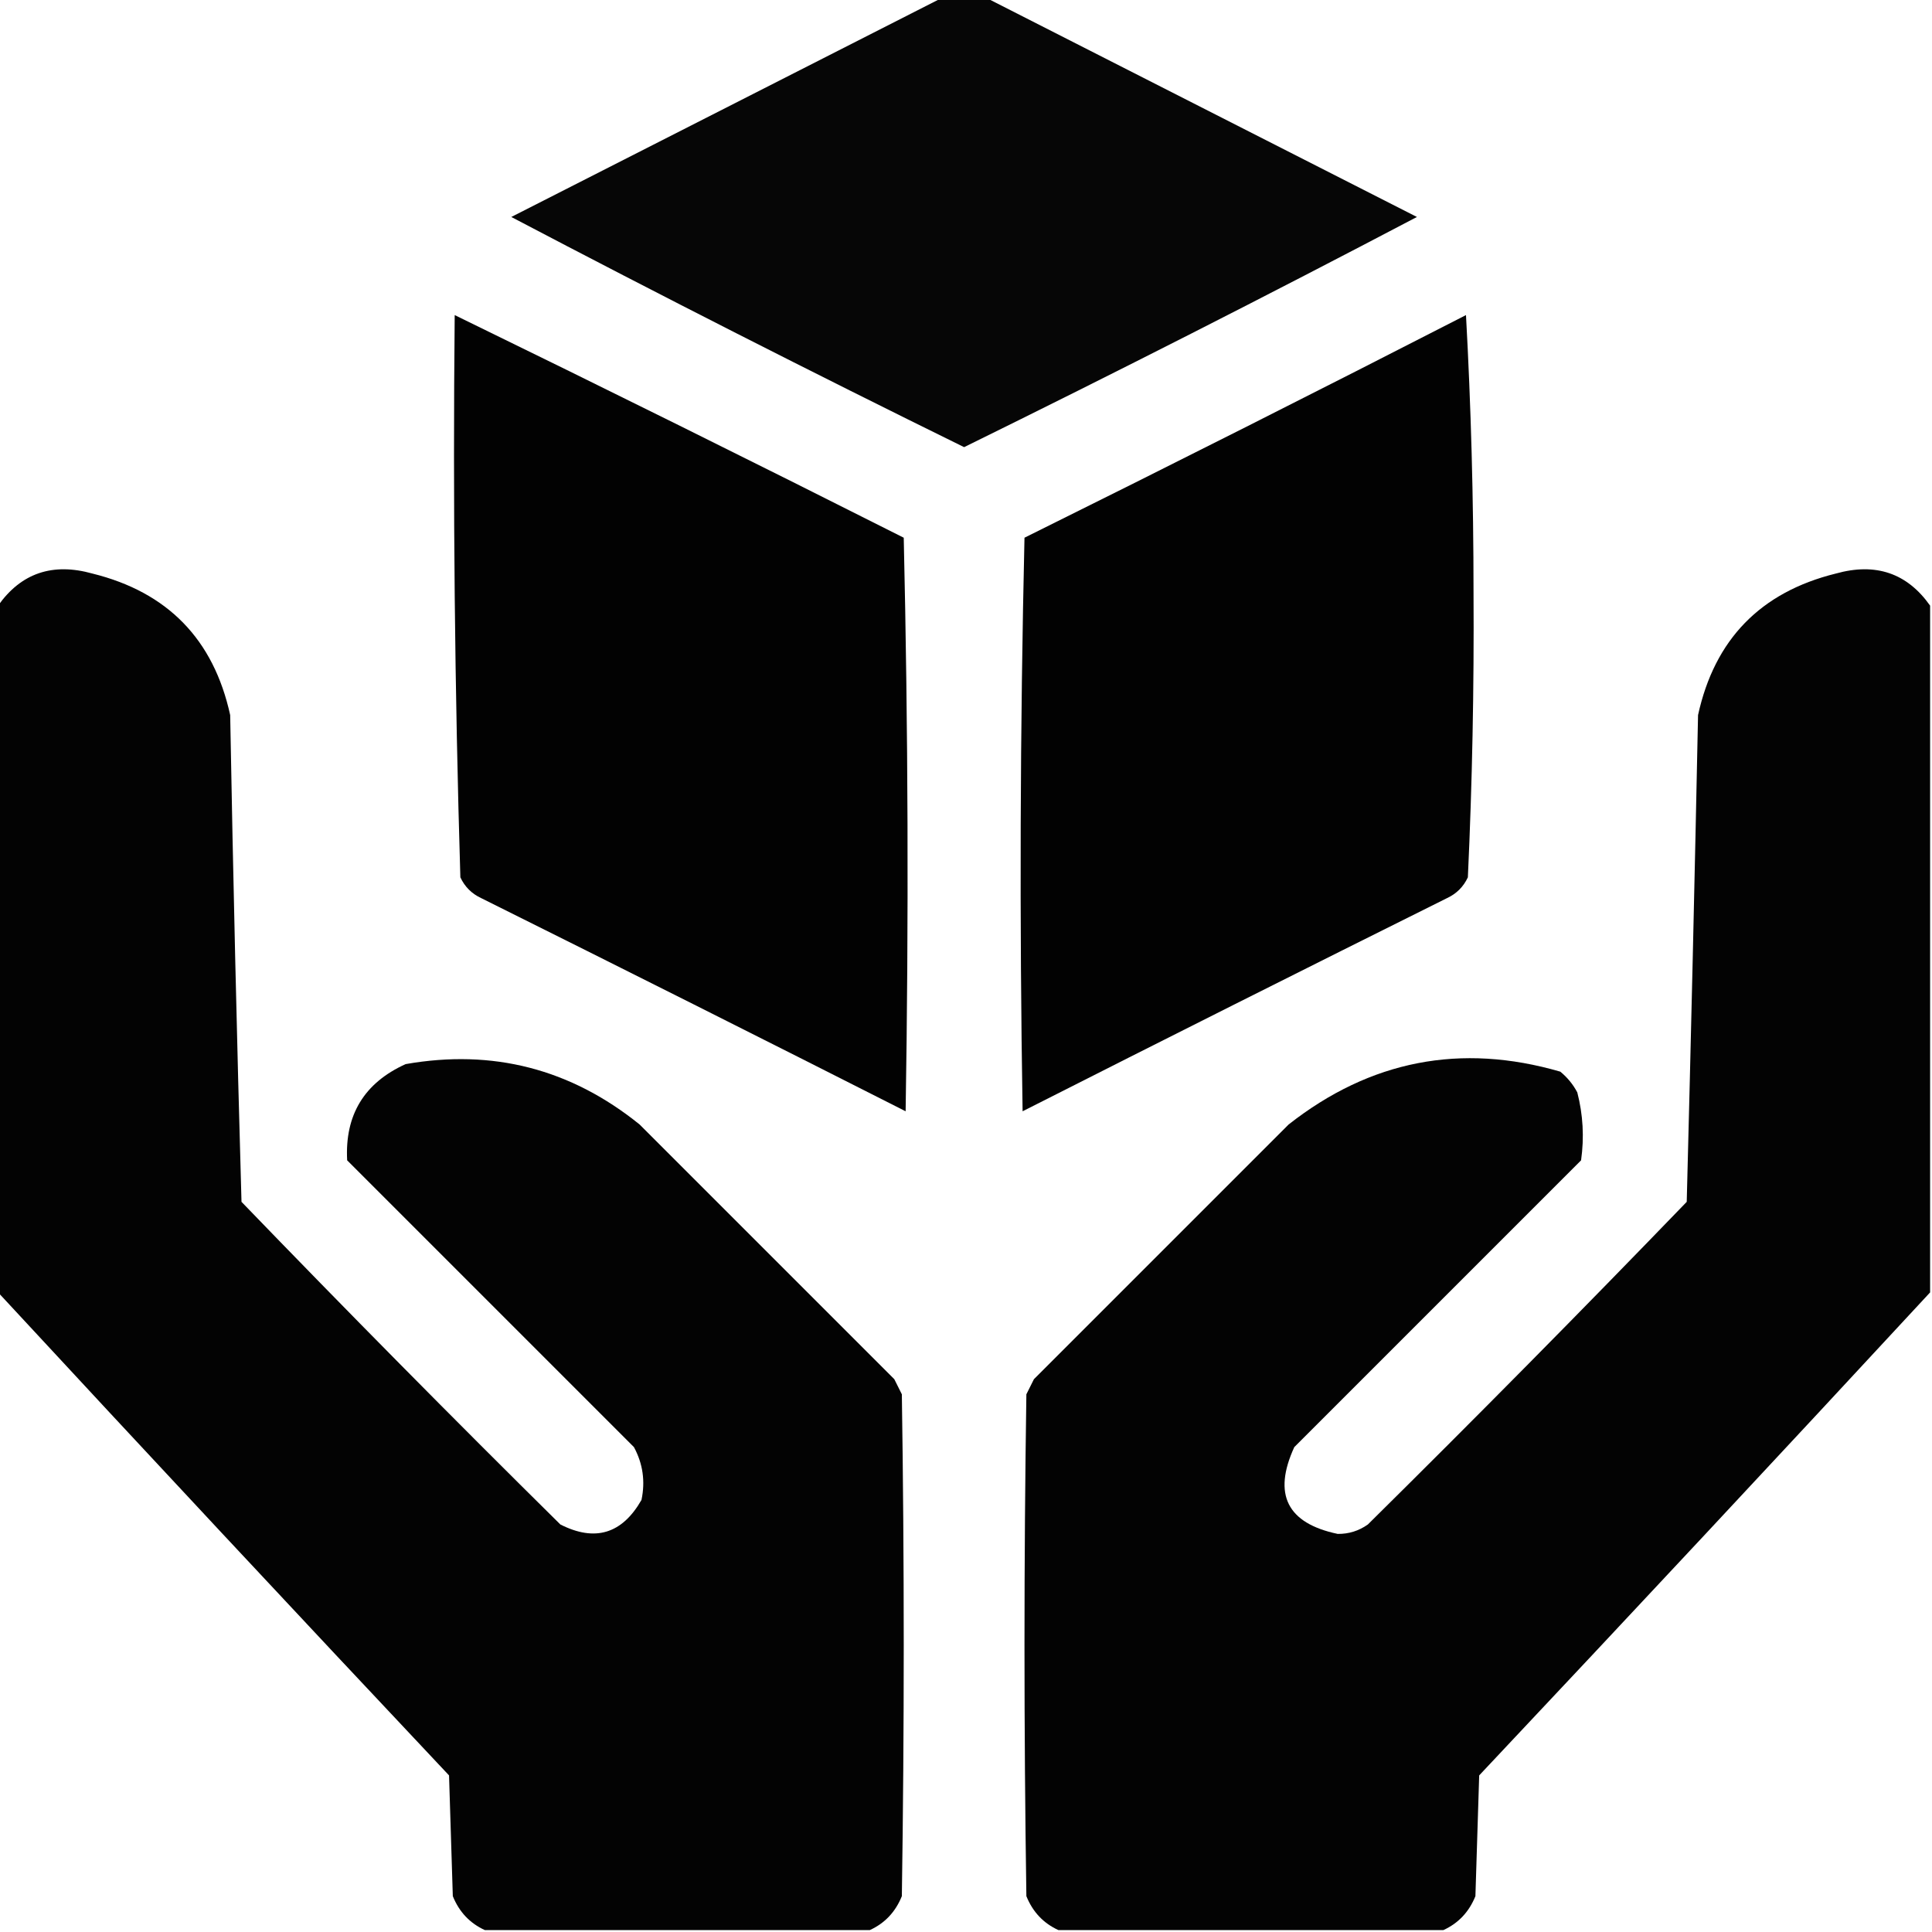 <?xml version="1.0" encoding="UTF-8"?>
<!DOCTYPE svg PUBLIC "-//W3C//DTD SVG 1.1//EN" "http://www.w3.org/Graphics/SVG/1.1/DTD/svg11.dtd">
<svg xmlns="http://www.w3.org/2000/svg" version="1.1" width="512px" height="512px" style="shape-rendering:geometricPrecision; text-rendering:geometricPrecision; image-rendering:optimizeQuality; fill-rule:evenodd; clip-rule:evenodd" xmlns:xlink="http://www.w3.org/1999/xlink">
<g><path style="opacity:0.976" fill="#000000" d="M 249.5,-0.5 C 253.5,-0.5 257.5,-0.5 261.5,-0.5C 299.439,18.803 337.439,38.137 375.5,57.5C 335.846,78.328 295.846,98.661 255.5,118.5C 215.154,98.661 175.154,78.328 135.5,57.5C 173.561,38.137 211.561,18.803 249.5,-0.5 Z"/></g>
<g><path style="opacity:0.99" fill="#000000" d="M 120.5,83.5 C 160.268,102.884 199.935,122.551 239.5,142.5C 240.667,193.163 240.833,243.83 240,294.5C 202.578,275.539 165.078,256.705 127.5,238C 125,236.833 123.167,235 122,232.5C 120.509,182.918 120.009,133.251 120.5,83.5 Z"/></g>
<g><path style="opacity:0.99" fill="#000000" d="M 388.5,83.5 C 389.833,107.657 390.5,132.157 390.5,157C 390.658,182.252 390.158,207.419 389,232.5C 387.833,235 386,236.833 383.5,238C 345.922,256.705 308.422,275.539 271,294.5C 270.167,243.83 270.333,193.163 271.5,142.5C 310.716,123.059 349.716,103.392 388.5,83.5 Z"/></g>
<g><path style="opacity:0.985" fill="#000000" d="M 230.5,511.5 C 196.5,511.5 162.5,511.5 128.5,511.5C 124.521,509.685 121.688,506.685 120,502.5C 119.667,491.833 119.333,481.167 119,470.5C 78.933,427.938 39.1,385.271 -0.5,342.5C -0.5,281.833 -0.5,221.167 -0.5,160.5C 5.595,151.873 13.928,149.04 24.5,152C 44.437,156.937 56.603,169.437 61,189.5C 61.775,232.552 62.775,275.552 64,318.5C 91.805,347.305 119.972,375.805 148.5,404C 157.684,408.664 164.851,406.497 170,397.5C 171.041,392.56 170.374,387.894 168,383.5C 142.667,358.167 117.333,332.833 92,307.5C 91.361,295.472 96.528,286.972 107.5,282C 130.591,277.939 151.257,283.273 169.5,298C 192,320.5 214.5,343 237,365.5C 237.667,366.833 238.333,368.167 239,369.5C 239.667,413.833 239.667,458.167 239,502.5C 237.312,506.685 234.479,509.685 230.5,511.5 Z"/></g>
<g><path style="opacity:0.985" fill="#000000" d="M 511.5,160.5 C 511.5,221.167 511.5,281.833 511.5,342.5C 471.9,385.271 432.067,427.938 392,470.5C 391.667,481.167 391.333,491.833 391,502.5C 389.312,506.685 386.479,509.685 382.5,511.5C 348.5,511.5 314.5,511.5 280.5,511.5C 276.521,509.685 273.688,506.685 272,502.5C 271.333,458.167 271.333,413.833 272,369.5C 272.667,368.167 273.333,366.833 274,365.5C 296.5,343 319,320.5 341.5,298C 363.132,281.007 387.132,276.34 413.5,284C 415.378,285.543 416.878,287.376 418,289.5C 419.527,295.415 419.861,301.415 419,307.5C 393.667,332.833 368.333,358.167 343,383.5C 337.257,396.013 341.09,403.68 354.5,406.5C 357.433,406.534 360.1,405.701 362.5,404C 391.028,375.805 419.195,347.305 447,318.5C 448.122,275.548 449.122,232.548 450,189.5C 454.397,169.437 466.563,156.937 486.5,152C 497.072,149.04 505.405,151.873 511.5,160.5 Z"/></g>
</svg>
